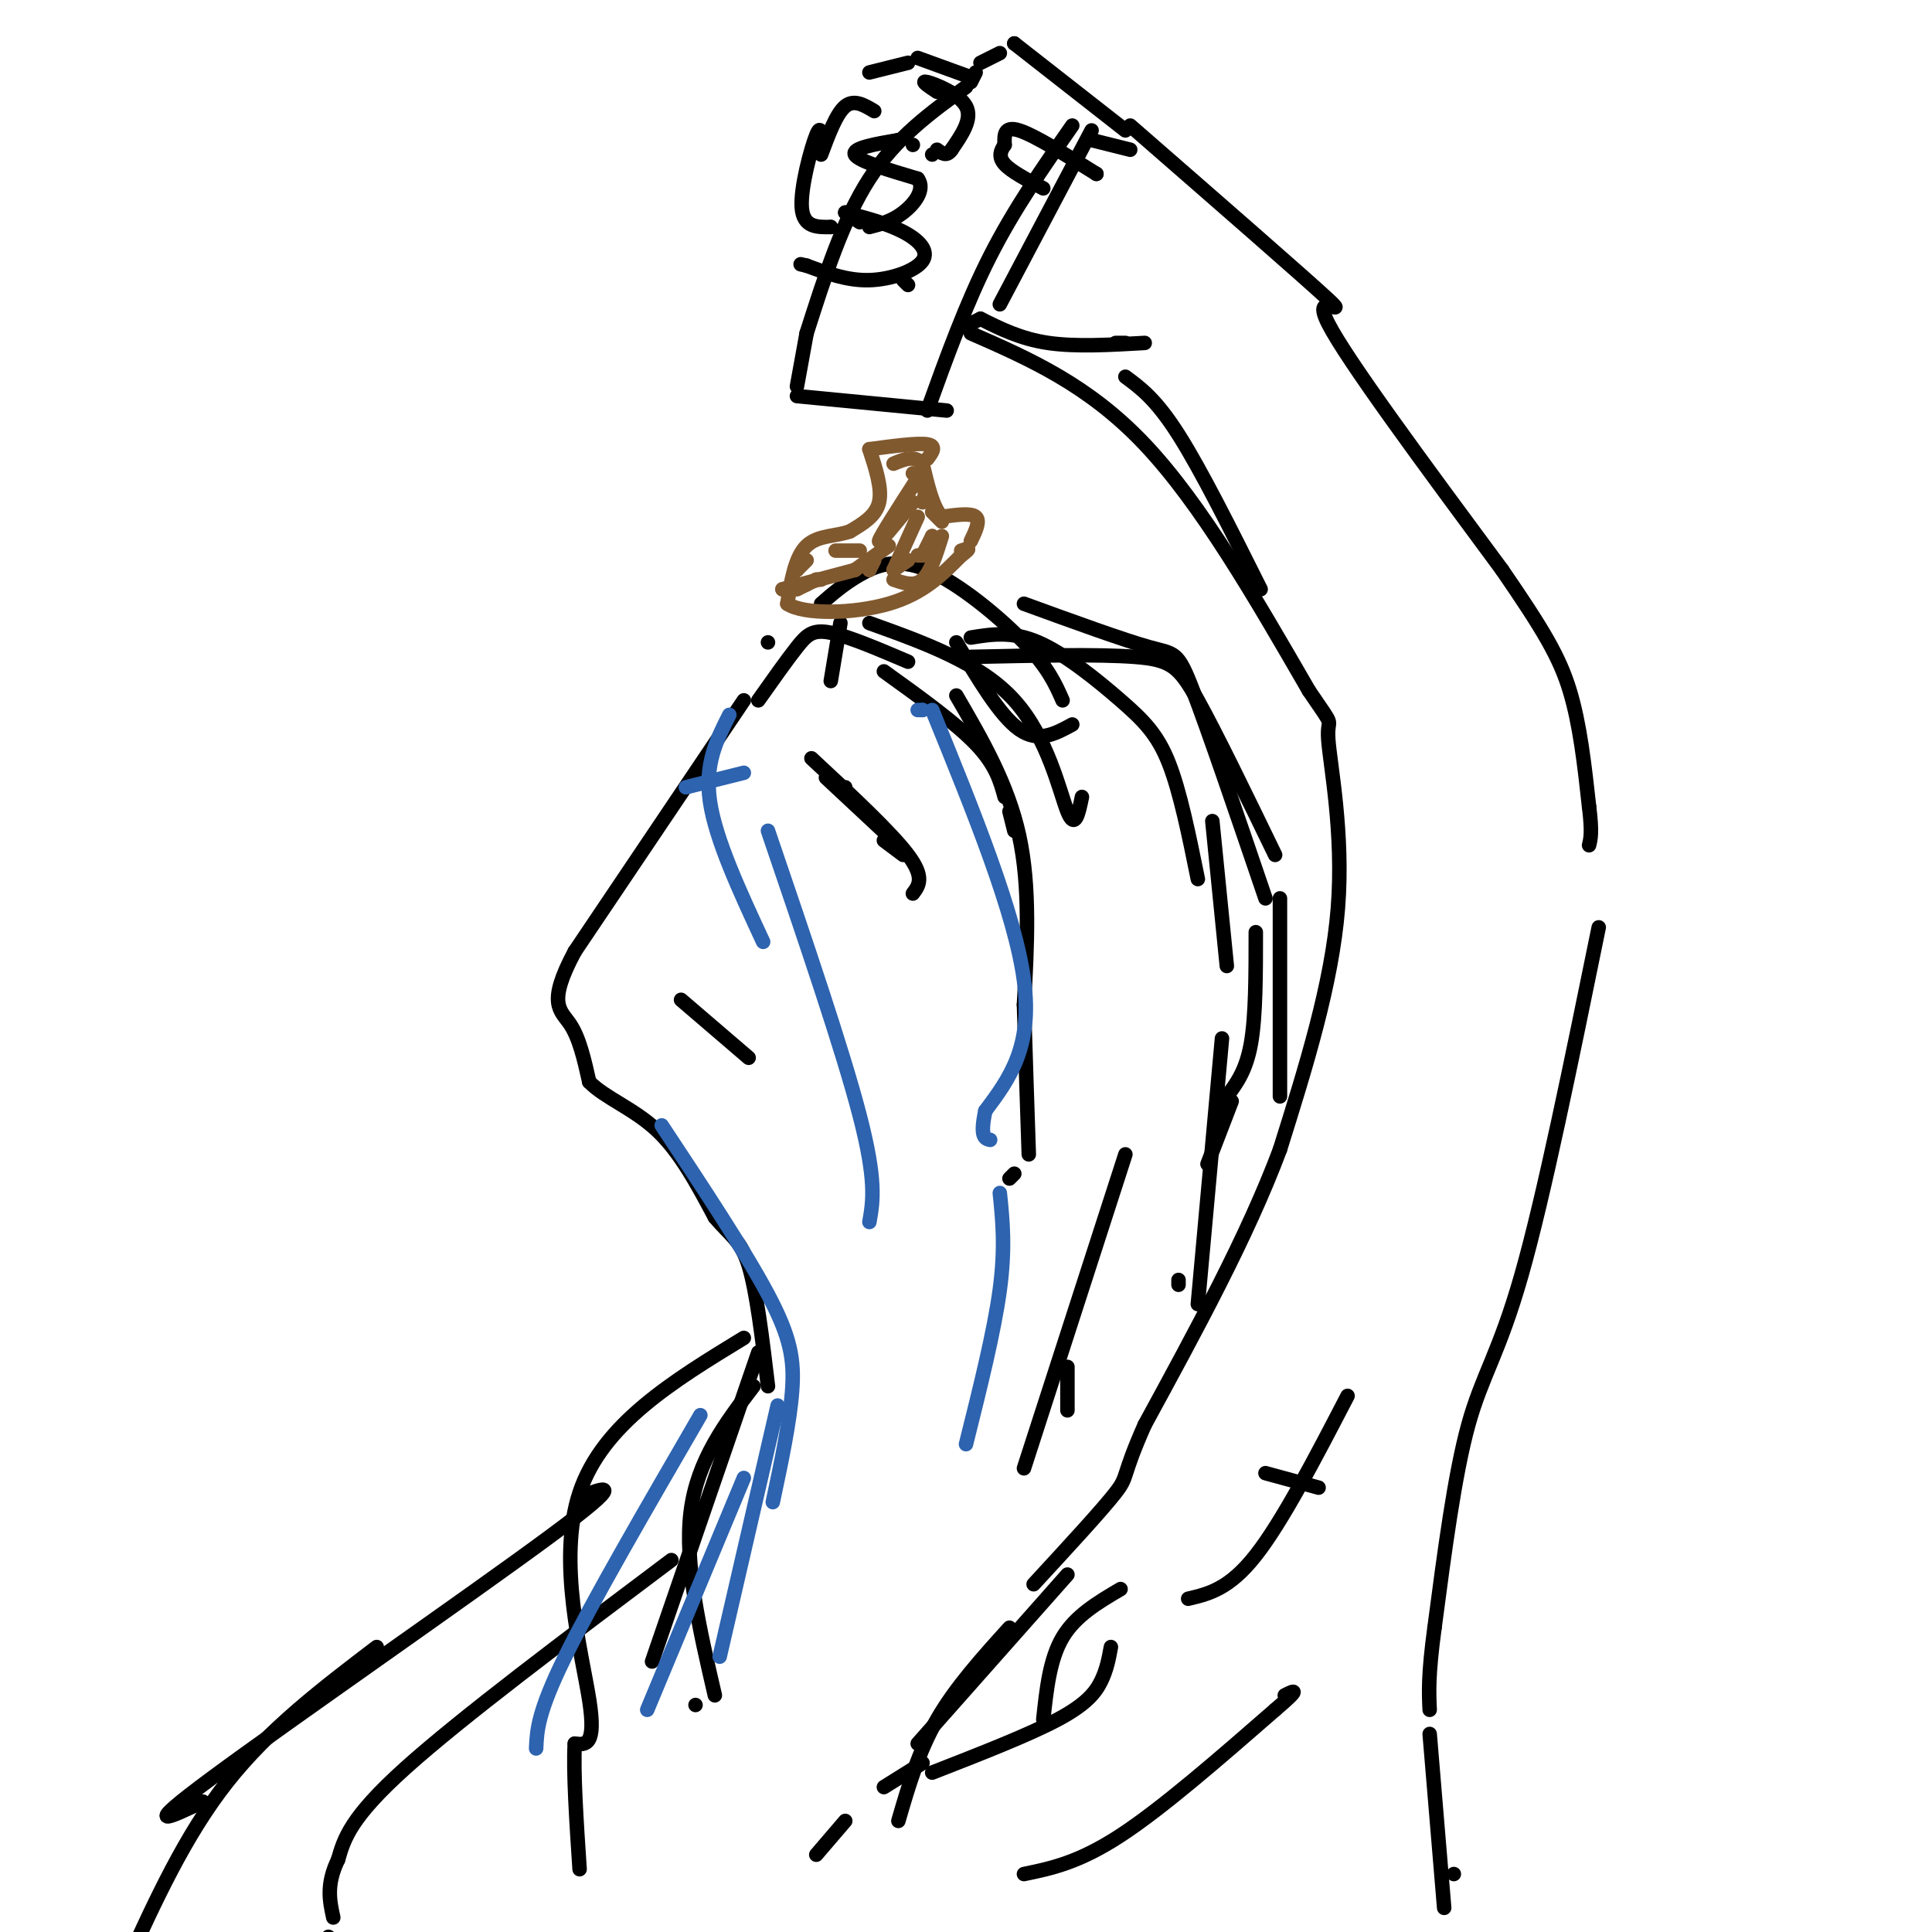 <svg viewBox='0 0 400 400' version='1.1' xmlns='http://www.w3.org/2000/svg' xmlns:xlink='http://www.w3.org/1999/xlink'><g fill='none' stroke='rgb(0,0,0)' stroke-width='3' stroke-linecap='round' stroke-linejoin='round'><path d='M159,133c0.000,0.000 0.000,0.000 0,0'/><path d='M154,145c0.000,0.000 -35.000,52.000 -35,52'/><path d='M119,197c-5.844,10.889 -2.956,12.111 -1,15c1.956,2.889 2.978,7.444 4,12'/><path d='M122,224c3.200,3.289 9.200,5.511 14,10c4.800,4.489 8.400,11.244 12,18'/><path d='M148,252c3.244,3.911 5.356,4.689 7,10c1.644,5.311 2.822,15.156 4,25'/><path d='M157,280c0.000,0.000 -22.000,64.000 -22,64'/><path d='M139,323c-21.750,16.333 -43.500,32.667 -55,43c-11.500,10.333 -12.750,14.667 -14,19'/><path d='M70,385c-2.500,5.167 -1.750,8.583 -1,12'/><path d='M68,401c0.000,0.000 0.000,4.000 0,4'/><path d='M201,69c12.167,5.333 24.333,10.667 36,23c11.667,12.333 22.833,31.667 34,51'/><path d='M271,143c5.905,8.667 3.667,4.833 4,10c0.333,5.167 3.238,19.333 2,35c-1.238,15.667 -6.619,32.833 -12,50'/><path d='M265,238c-6.667,17.833 -17.333,37.417 -28,57'/><path d='M237,295c-4.933,11.133 -3.267,10.467 -6,14c-2.733,3.533 -9.867,11.267 -17,19'/><path d='M193,367c10.022,-3.911 20.044,-7.822 26,-11c5.956,-3.178 7.844,-5.622 9,-8c1.156,-2.378 1.578,-4.689 2,-7'/><path d='M216,356c0.667,-6.250 1.333,-12.500 4,-17c2.667,-4.500 7.333,-7.250 12,-10'/><path d='M212,388c5.667,-1.167 11.333,-2.333 20,-8c8.667,-5.667 20.333,-15.833 32,-26'/><path d='M264,354c5.667,-4.833 3.833,-3.917 2,-3'/><path d='M234,26c18.111,15.778 36.222,31.556 41,36c4.778,4.444 -3.778,-2.444 0,5c3.778,7.444 19.889,29.222 36,51'/><path d='M311,118c8.533,12.422 11.867,17.978 14,25c2.133,7.022 3.067,15.511 4,24'/><path d='M329,167c0.667,5.333 0.333,6.667 0,8'/><path d='M331,192c-5.689,27.889 -11.378,55.778 -16,72c-4.622,16.222 -8.178,20.778 -11,31c-2.822,10.222 -4.911,26.111 -7,42'/><path d='M297,337c-1.333,9.833 -1.167,13.417 -1,17'/><path d='M168,157c8.250,7.667 16.500,15.333 20,20c3.500,4.667 2.250,6.333 1,8'/><path d='M141,207c0.000,0.000 14.000,12.000 14,12'/><path d='M157,145c2.956,-4.178 5.911,-8.356 8,-11c2.089,-2.644 3.311,-3.756 7,-3c3.689,0.756 9.844,3.378 16,6'/><path d='M198,133c4.500,7.583 9.000,15.167 13,18c4.000,2.833 7.500,0.917 11,-1'/><path d='M180,129c11.511,4.133 23.022,8.267 30,16c6.978,7.733 9.422,19.067 11,23c1.578,3.933 2.289,0.467 3,-3'/><path d='M251,170c0.000,0.000 3.000,30.000 3,30'/><path d='M201,132c4.256,-0.690 8.512,-1.381 14,1c5.488,2.381 12.208,7.833 17,12c4.792,4.167 7.655,7.048 10,13c2.345,5.952 4.173,14.976 6,24'/><path d='M170,125c2.345,-2.048 4.690,-4.095 8,-6c3.310,-1.905 7.583,-3.667 14,-1c6.417,2.667 14.976,9.762 20,15c5.024,5.238 6.512,8.619 8,12'/><path d='M212,125c10.311,3.756 20.622,7.511 26,9c5.378,1.489 5.822,0.711 9,9c3.178,8.289 9.089,25.644 15,43'/><path d='M260,193c0.000,8.667 0.000,17.333 -1,23c-1.000,5.667 -3.000,8.333 -5,11'/><path d='M253,215c0.000,0.000 -5.000,55.000 -5,55'/><path d='M244,265c0.000,0.000 0.000,1.000 0,1'/><path d='M233,239c0.000,0.000 -21.000,65.000 -21,65'/><path d='M221,283c0.000,0.000 0.000,9.000 0,9'/><path d='M154,277c-14.644,8.933 -29.289,17.867 -34,32c-4.711,14.133 0.511,33.467 2,43c1.489,9.533 -0.756,9.267 -3,9'/><path d='M119,361c-0.333,5.833 0.333,15.917 1,26'/><path d='M156,287c-5.833,7.667 -11.667,15.333 -13,26c-1.333,10.667 1.833,24.333 5,38'/><path d='M144,353c0.000,0.000 0.000,0.000 0,0'/><path d='M198,144c5.333,9.167 10.667,18.333 13,29c2.333,10.667 1.667,22.833 1,35'/><path d='M212,208c0.333,11.000 0.667,21.000 1,31'/><path d='M210,243c0.000,0.000 -1.000,1.000 -1,1'/><path d='M210,172c0.000,0.000 -1.000,-4.000 -1,-4'/><path d='M208,165c-0.917,-3.333 -1.833,-6.667 -6,-11c-4.167,-4.333 -11.583,-9.667 -19,-15'/><path d='M174,129c0.000,0.000 -2.000,12.000 -2,12'/><path d='M175,163c0.000,0.000 -1.000,0.000 -1,0'/><path d='M171,161c0.000,0.000 15.000,14.000 15,14'/><path d='M183,174c0.000,0.000 4.000,3.000 4,3'/><path d='M201,136c13.267,-0.289 26.533,-0.578 34,0c7.467,0.578 9.133,2.022 13,9c3.867,6.978 9.933,19.489 16,32'/><path d='M265,186c0.000,0.000 0.000,41.000 0,41'/><path d='M255,228c0.000,0.000 -5.000,13.000 -5,13'/><path d='M203,66c0.000,0.000 -2.000,1.000 -2,1'/><path d='M188,59c0.000,0.000 -1.000,-1.000 -1,-1'/><path d='M226,27c0.000,0.000 -19.000,36.000 -19,36'/><path d='M222,26c-6.000,8.583 -12.000,17.167 -17,27c-5.000,9.833 -9.000,20.917 -13,32'/><path d='M196,85c0.000,0.000 -31.000,-3.000 -31,-3'/><path d='M165,80c0.000,0.000 2.000,-11.000 2,-11'/><path d='M167,69c3.750,-11.750 7.500,-23.500 13,-32c5.500,-8.500 12.750,-13.750 20,-19'/><path d='M201,17c0.000,0.000 1.000,-2.000 1,-2'/><path d='M203,13c0.000,0.000 4.000,-2.000 4,-2'/><path d='M210,9c0.000,0.000 0.000,0.000 0,0'/><path d='M210,9c0.000,0.000 23.000,18.000 23,18'/><path d='M194,19c-1.800,-1.200 -3.600,-2.400 -2,-2c1.600,0.400 6.600,2.400 8,5c1.400,2.600 -0.800,5.800 -3,9'/><path d='M197,31c-1.000,1.500 -2.000,0.750 -3,0'/><path d='M193,32c0.000,0.000 0.000,0.000 0,0'/><path d='M189,30c0.000,0.000 0.000,0.000 0,0'/><path d='M186,29c0.000,0.000 0.000,0.000 0,0'/><path d='M186,29c-4.833,0.833 -9.667,1.667 -9,3c0.667,1.333 6.833,3.167 13,5'/><path d='M190,37c1.667,2.200 -0.667,5.200 -3,7c-2.333,1.800 -4.667,2.400 -7,3'/><path d='M178,46c0.000,0.000 -3.000,-2.000 -3,-2'/><path d='M175,44c4.369,1.149 8.738,2.298 12,4c3.262,1.702 5.417,3.958 4,6c-1.417,2.042 -6.405,3.869 -11,4c-4.595,0.131 -8.798,-1.435 -13,-3'/><path d='M167,55c-2.167,-0.500 -1.083,-0.250 0,0'/><path d='M172,47c0.000,0.000 0.000,0.000 0,0'/><path d='M172,47c-2.844,0.044 -5.689,0.089 -6,-4c-0.311,-4.089 1.911,-12.311 3,-15c1.089,-2.689 1.044,0.156 1,3'/><path d='M170,32c1.583,-4.250 3.167,-8.500 5,-10c1.833,-1.500 3.917,-0.250 6,1'/><path d='M180,15c0.000,0.000 8.000,-2.000 8,-2'/><path d='M190,12c0.000,0.000 11.000,4.000 11,4'/><path d='M227,36c0.000,0.000 0.000,0.000 0,0'/><path d='M227,36c-6.417,-4.000 -12.833,-8.000 -16,-9c-3.167,-1.000 -3.083,1.000 -3,3'/><path d='M208,30c-0.822,1.133 -1.378,2.467 0,4c1.378,1.533 4.689,3.267 8,5'/><path d='M226,29c0.000,0.000 8.000,2.000 8,2'/><path d='M203,66c4.167,2.083 8.333,4.167 14,5c5.667,0.833 12.833,0.417 20,0'/><path d='M231,71c0.000,0.000 2.000,0.000 2,0'/><path d='M233,78c3.167,2.333 6.333,4.667 11,12c4.667,7.333 10.833,19.667 17,32'/><path d='M296,359c0.000,0.000 3.000,36.000 3,36'/><path d='M301,388c0.000,0.000 0.000,0.000 0,0'/><path d='M279,289c-6.750,13.000 -13.500,26.000 -19,33c-5.500,7.000 -9.750,8.000 -14,9'/><path d='M262,305c0.000,0.000 11.000,3.000 11,3'/><path d='M221,326c0.000,0.000 -31.000,35.000 -31,35'/><path d='M209,337c-5.583,6.167 -11.167,12.333 -15,19c-3.833,6.667 -5.917,13.833 -8,21'/><path d='M191,365c0.000,0.000 -8.000,5.000 -8,5'/><path d='M175,377c0.000,0.000 -6.000,7.000 -6,7'/><path d='M120,310c5.200,-2.067 10.400,-4.133 -6,8c-16.400,12.133 -54.400,38.467 -70,50c-15.600,11.533 -8.800,8.267 -2,5'/><path d='M78,341c-11.167,8.500 -22.333,17.000 -31,28c-8.667,11.000 -14.833,24.500 -21,38'/></g>
<g fill='none' stroke='rgb(129,89,47)' stroke-width='3' stroke-linecap='round' stroke-linejoin='round'><path d='M185,120c2.167,0.750 4.333,1.500 6,0c1.667,-1.500 2.833,-5.250 4,-9'/><path d='M195,108c0.000,0.000 -2.000,-2.000 -2,-2'/><path d='M191,104c0.000,0.000 1.000,-3.000 1,-3'/><path d='M192,95c1.000,-1.333 2.000,-2.667 0,-3c-2.000,-0.333 -7.000,0.333 -12,1'/><path d='M180,93c1.333,4.083 2.667,8.167 2,11c-0.667,2.833 -3.333,4.417 -6,6'/><path d='M176,110c-2.756,1.067 -6.644,0.733 -9,3c-2.356,2.267 -3.178,7.133 -4,12'/><path d='M163,125c3.378,2.311 13.822,2.089 21,0c7.178,-2.089 11.089,-6.044 15,-10'/><path d='M199,115c2.500,-1.833 1.250,-1.417 0,-1'/><path d='M201,112c1.000,-2.083 2.000,-4.167 1,-5c-1.000,-0.833 -4.000,-0.417 -7,0'/><path d='M195,107c-1.833,-1.833 -2.917,-6.417 -4,-11'/><path d='M191,96c-1.667,-1.833 -3.833,-0.917 -6,0'/><path d='M189,98c0.000,0.000 0.000,0.000 0,0'/><path d='M190,99c-3.917,6.083 -7.833,12.167 -8,13c-0.167,0.833 3.417,-3.583 7,-8'/><path d='M191,101c0.000,0.000 0.000,0.000 0,0'/><path d='M190,107c0.000,0.000 -5.000,11.000 -5,11'/><path d='M185,118c0.000,0.000 3.000,-2.000 3,-2'/><path d='M193,111c0.000,0.000 0.000,0.000 0,0'/><path d='M193,111c0.000,0.000 -2.000,4.000 -2,4'/><path d='M191,115c0.000,0.000 -1.000,0.000 -1,0'/><path d='M181,116c0.000,0.000 -1.000,2.000 -1,2'/><path d='M180,118c0.000,0.000 0.000,0.000 0,0'/><path d='M177,118c0.000,0.000 -15.000,4.000 -15,4'/><path d='M162,122c0.000,0.000 5.000,-1.000 5,-1'/><path d='M169,120c0.000,0.000 1.000,0.000 1,0'/><path d='M169,120c0.000,0.000 -4.000,2.000 -4,2'/><path d='M165,118c0.000,0.000 0.000,0.000 0,0'/><path d='M165,118c0.000,0.000 2.000,-2.000 2,-2'/><path d='M173,114c0.000,0.000 5.000,0.000 5,0'/><path d='M177,118c0.000,0.000 0.000,0.000 0,0'/><path d='M177,118c0.000,0.000 7.000,-5.000 7,-5'/></g>
<g fill='none' stroke='rgb(45,99,175)' stroke-width='3' stroke-linecap='round' stroke-linejoin='round'><path d='M190,147c0.000,0.000 1.000,0.000 1,0'/><path d='M191,147c0.000,0.000 0.000,0.000 0,0'/><path d='M193,147c8.583,21.083 17.167,42.167 19,56c1.833,13.833 -3.083,20.417 -8,27'/><path d='M204,230c-1.167,5.500 -0.083,5.750 1,6'/><path d='M207,247c0.583,5.667 1.167,11.333 0,20c-1.167,8.667 -4.083,20.333 -7,32'/><path d='M142,163c0.000,0.000 12.000,-3.000 12,-3'/><path d='M151,148c-2.583,5.083 -5.167,10.167 -4,18c1.167,7.833 6.083,18.417 11,29'/><path d='M159,172c7.750,22.750 15.500,45.500 19,59c3.500,13.500 2.750,17.750 2,22'/><path d='M137,233c8.644,13.067 17.289,26.133 22,35c4.711,8.867 5.489,13.533 5,20c-0.489,6.467 -2.244,14.733 -4,23'/><path d='M161,291c0.000,0.000 -12.000,52.000 -12,52'/><path d='M154,306c0.000,0.000 -20.000,48.000 -20,48'/><path d='M145,293c-11.167,19.250 -22.333,38.500 -28,50c-5.667,11.500 -5.833,15.250 -6,19'/></g>
</svg>